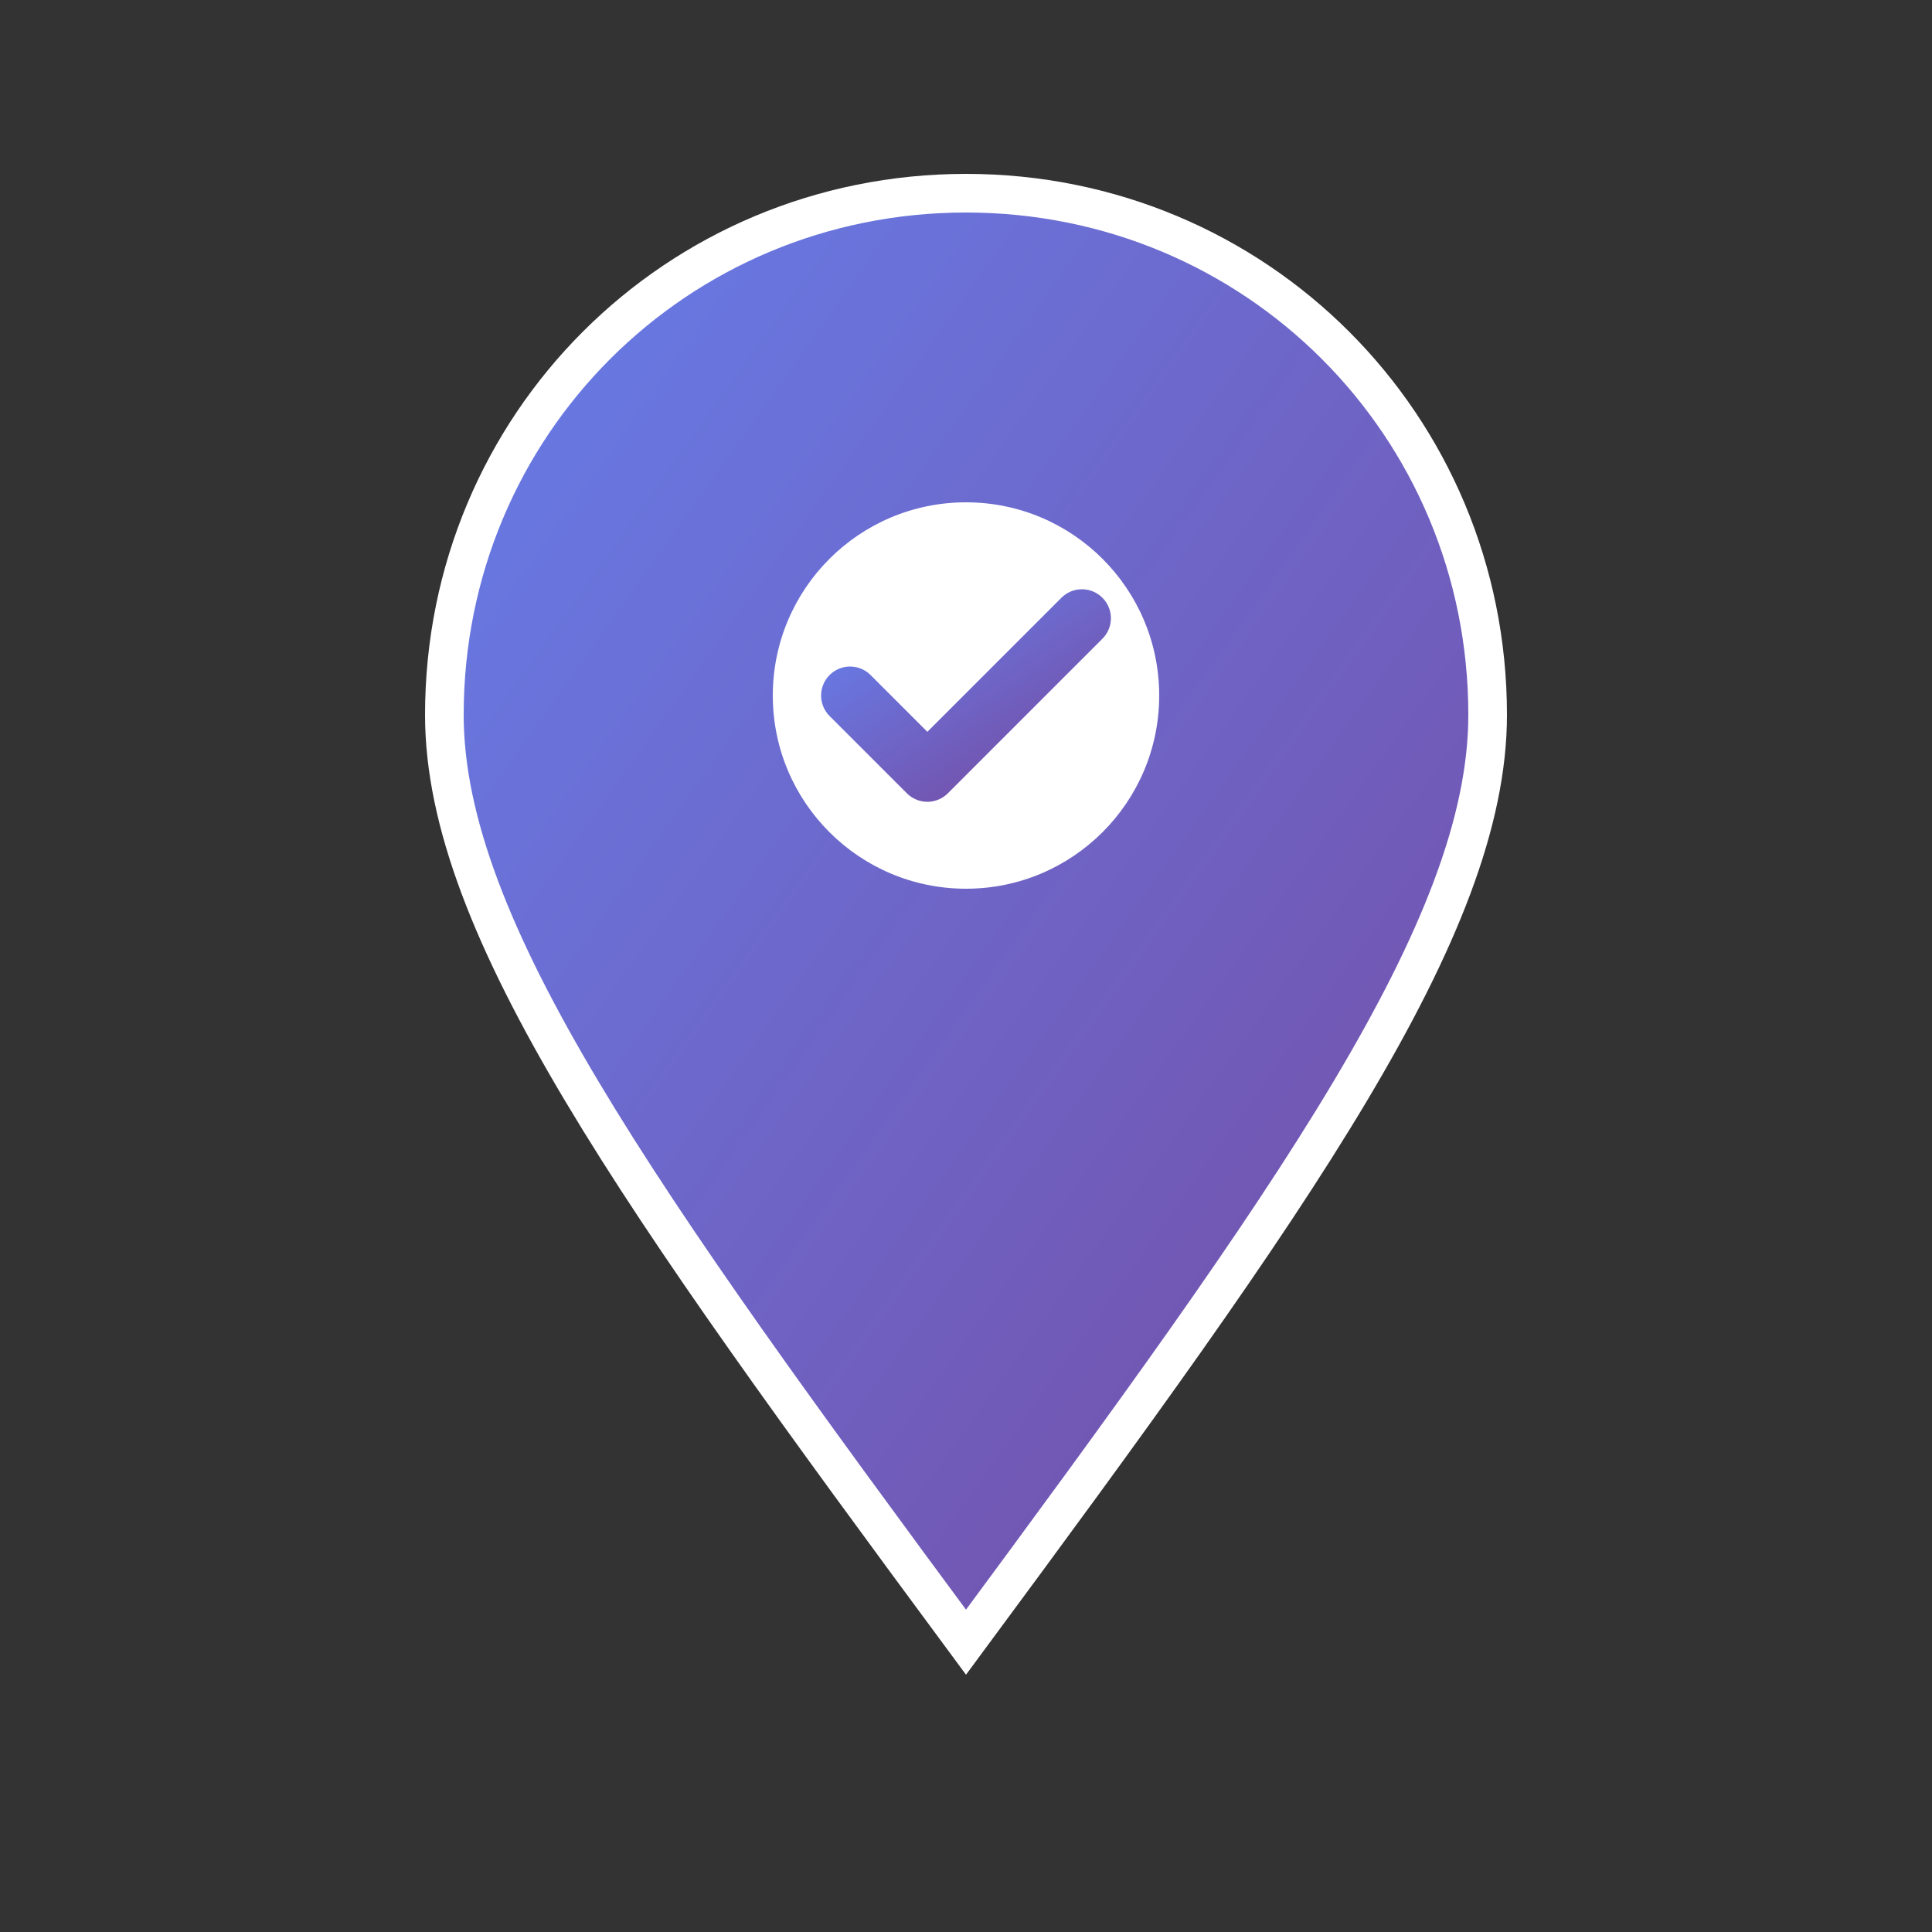 <svg xmlns="http://www.w3.org/2000/svg" viewBox="0 0 100 100">
  <rect x="0" y="0" width="100" height="100" fill="#333333" stroke="none"/>
  <defs>
    <linearGradient id="pinGradient" x1="0%" y1="0%" x2="100%" y2="100%">
      <stop offset="0%" style="stop-color:#667eea;stop-opacity:1" />
      <stop offset="100%" style="stop-color:#764ba2;stop-opacity:1" />
    </linearGradient>
  </defs>

  <!-- Pin/Location Marker Shape -->
  <path d="M 50 10 C 35 10 23 22 23 37 C 23 48 33 62 50 85 C 67 62 77 48 77 37 C 77 22 65 10 50 10 Z"
        fill="url(#pinGradient)"
        stroke="#ffffff"
        stroke-width="2"/>

  <!-- Inner Circle -->
  <circle cx="50" cy="36" r="10" fill="#ffffff"/>

  <!-- Checkmark inside circle -->
  <path d="M 44 36 L 48 40 L 56 32"
        fill="none"
        stroke="url(#pinGradient)"
        stroke-width="3"
        stroke-linecap="round"
        stroke-linejoin="round"/>
</svg>
